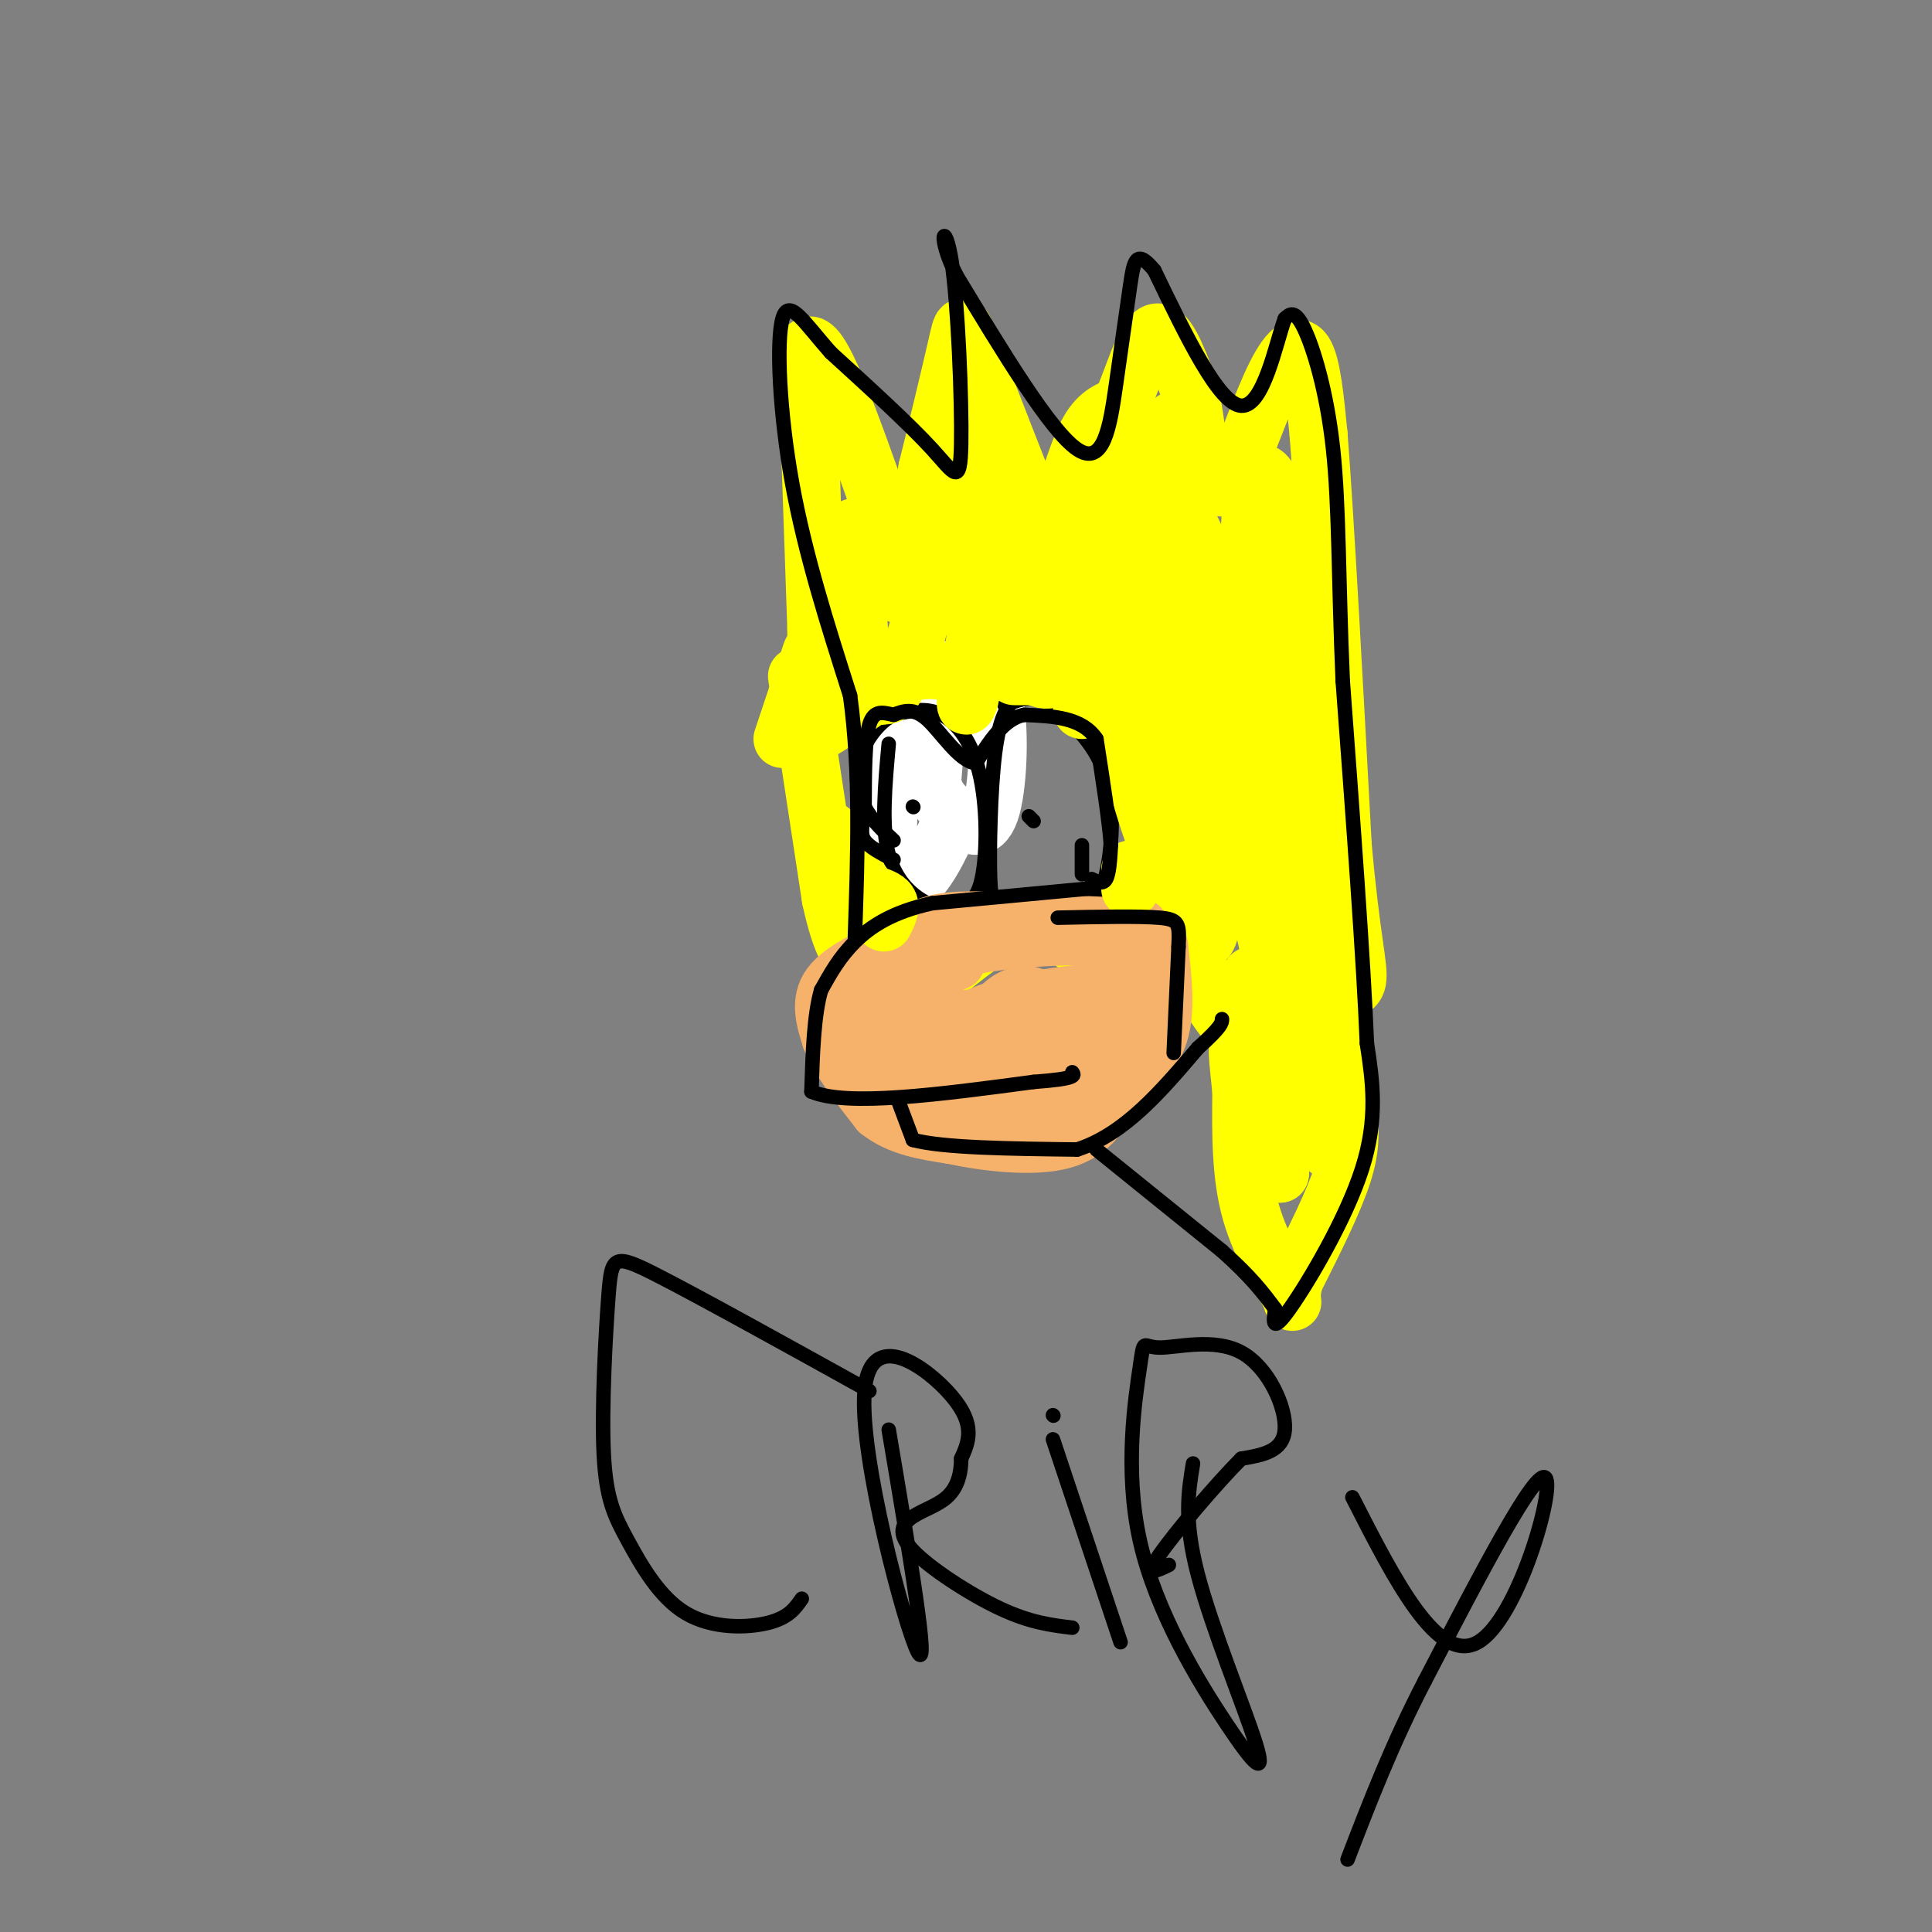 <svg viewBox='0 0 400 400' version='1.1' xmlns='http://www.w3.org/2000/svg' xmlns:xlink='http://www.w3.org/1999/xlink'><rect x="0" y="0" width="400" height="400" fill="#808080" stroke="none"/><g fill='none' stroke='rgb(255,255,0)' stroke-width='12' stroke-linecap='round' stroke-linejoin='round'><path d='M169,132c0.000,0.000 0.000,-2.000 0,-2'/><path d='M169,130c-0.333,-10.000 -1.167,-34.000 -2,-58'/><path d='M167,72c2.333,-3.833 9.167,15.583 16,35'/><path d='M183,107c2.726,6.083 1.542,3.792 2,3c0.458,-0.792 2.560,-0.083 4,-2c1.440,-1.917 2.220,-6.458 3,-11'/><path d='M192,97c1.762,-7.048 4.667,-19.167 6,-25c1.333,-5.833 1.095,-5.381 3,0c1.905,5.381 5.952,15.690 10,26'/><path d='M211,98c1.997,5.675 1.989,6.861 3,8c1.011,1.139 3.041,2.230 5,-1c1.959,-3.230 3.845,-10.780 6,-15c2.155,-4.220 4.577,-5.110 7,-6'/><path d='M232,84c2.333,-4.756 4.667,-13.644 7,-15c2.333,-1.356 4.667,4.822 7,11'/><path d='M246,80c1.533,5.311 1.867,13.089 3,17c1.133,3.911 3.067,3.956 5,4'/><path d='M254,101c2.429,-3.512 6.000,-14.292 9,-21c3.000,-6.708 5.429,-9.345 7,-7c1.571,2.345 2.286,9.673 3,17'/><path d='M273,90c1.333,17.000 3.167,51.000 5,85'/><path d='M278,175c1.711,19.400 3.489,25.400 3,28c-0.489,2.600 -3.244,1.800 -6,1'/></g>
<g fill='none' stroke='rgb(255,255,255)' stroke-width='12' stroke-linecap='round' stroke-linejoin='round'><path d='M194,149c0.000,0.000 -1.000,13.000 -1,13'/><path d='M193,162c0.589,3.325 2.560,5.139 5,7c2.440,1.861 5.349,3.770 7,-1c1.651,-4.770 2.043,-16.220 1,-22c-1.043,-5.780 -3.522,-5.890 -6,-6'/><path d='M200,140c-2.049,-1.523 -4.171,-2.331 -7,1c-2.829,3.331 -6.367,10.800 -8,19c-1.633,8.200 -1.363,17.131 0,21c1.363,3.869 3.818,2.677 6,0c2.182,-2.677 4.091,-6.838 6,-11'/><path d='M197,170c1.000,-1.833 0.500,-0.917 0,0'/></g>
<g fill='none' stroke='rgb(0,0,0)' stroke-width='3' stroke-linecap='round' stroke-linejoin='round'><path d='M184,154c-0.778,8.600 -1.556,17.200 0,23c1.556,5.800 5.444,8.800 8,10c2.556,1.200 3.778,0.600 5,0'/><path d='M197,187c2.037,0.220 4.628,0.770 6,-4c1.372,-4.770 1.523,-14.861 0,-22c-1.523,-7.139 -4.721,-11.325 -8,-13c-3.279,-1.675 -6.640,-0.837 -10,0'/><path d='M185,148c-3.119,1.524 -5.917,5.333 -7,9c-1.083,3.667 -0.452,7.190 1,10c1.452,2.810 3.726,4.905 6,7'/><path d='M214,144c-1.278,-0.067 -2.555,-0.134 -4,1c-1.445,1.134 -3.057,3.469 -4,11c-0.943,7.531 -1.215,20.258 -1,26c0.215,5.742 0.919,4.498 4,4c3.081,-0.498 8.541,-0.249 14,0'/><path d='M223,186c3.393,-0.119 4.875,-0.417 6,-5c1.125,-4.583 1.893,-13.452 0,-20c-1.893,-6.548 -6.446,-10.774 -11,-15'/><path d='M218,146c-3.500,-2.500 -6.750,-1.250 -10,0'/><path d='M189,167c0.000,0.000 0.100,0.100 0.1,0.1'/><path d='M213,169c0.000,0.000 1.000,1.000 1,1'/></g>
<g fill='none' stroke='rgb(255,255,0)' stroke-width='12' stroke-linecap='round' stroke-linejoin='round'><path d='M168,135c0.000,0.000 -6.000,18.000 -6,18'/><path d='M165,140c0.000,0.000 7.000,46.000 7,46'/><path d='M172,186c2.167,10.000 4.083,12.000 6,14'/><path d='M178,200c1.333,3.167 1.667,4.083 2,5'/><path d='M180,208c0.000,0.000 7.000,0.000 7,0'/><path d='M187,208c5.400,-3.689 15.400,-12.911 22,-16c6.600,-3.089 9.800,-0.044 13,3'/><path d='M222,195c6.911,1.311 17.689,3.089 23,5c5.311,1.911 5.156,3.956 5,6'/><path d='M250,206c2.022,2.933 4.578,7.267 8,9c3.422,1.733 7.711,0.867 12,0'/><path d='M270,215c3.333,-1.156 5.667,-4.044 7,-2c1.333,2.044 1.667,9.022 2,16'/><path d='M279,229c0.533,4.622 0.867,8.178 -1,14c-1.867,5.822 -5.933,13.911 -10,22'/><path d='M268,265c-1.321,4.798 0.375,5.792 -1,3c-1.375,-2.792 -5.821,-9.369 -8,-17c-2.179,-7.631 -2.089,-16.315 -2,-25'/><path d='M257,226c-0.643,-6.524 -1.250,-10.333 0,-10c1.250,0.333 4.357,4.810 6,10c1.643,5.190 1.821,11.095 2,17'/><path d='M265,243c0.578,-7.400 1.022,-34.400 0,-56c-1.022,-21.600 -3.511,-37.800 -6,-54'/><path d='M259,133c-0.952,-17.405 -0.333,-33.917 2,-35c2.333,-1.083 6.381,13.262 8,24c1.619,10.738 0.810,17.869 0,25'/><path d='M269,147c-1.132,7.711 -3.964,14.489 -6,19c-2.036,4.511 -3.278,6.756 0,20c3.278,13.244 11.075,37.489 13,47c1.925,9.511 -2.021,4.289 -4,1c-1.979,-3.289 -1.989,-4.644 -2,-6'/><path d='M270,228c-5.333,-22.833 -17.667,-76.917 -30,-131'/><path d='M240,97c-3.071,-12.262 4.250,22.583 8,49c3.750,26.417 3.929,44.405 2,48c-1.929,3.595 -5.964,-7.202 -10,-18'/><path d='M240,176c-3.467,-8.844 -7.133,-21.956 -9,-36c-1.867,-14.044 -1.933,-29.022 -2,-44'/><path d='M229,96c0.409,-9.353 2.430,-10.735 4,0c1.570,10.735 2.689,33.589 7,52c4.311,18.411 11.815,32.380 13,37c1.185,4.620 -3.947,-0.109 -6,-4c-2.053,-3.891 -1.026,-6.946 0,-10'/><path d='M247,171c-1.703,-16.616 -5.962,-53.155 -5,-63c0.962,-9.845 7.144,7.003 11,17c3.856,9.997 5.388,13.142 6,19c0.612,5.858 0.306,14.429 0,23'/><path d='M259,167c-0.573,5.059 -2.005,6.208 1,11c3.005,4.792 10.446,13.229 10,14c-0.446,0.771 -8.779,-6.123 -13,-10c-4.221,-3.877 -4.329,-4.736 -7,-12c-2.671,-7.264 -7.906,-20.933 -10,-30c-2.094,-9.067 -1.047,-13.534 0,-18'/><path d='M240,122c-1.667,-7.798 -5.833,-18.292 -8,-17c-2.167,1.292 -2.333,14.369 -4,22c-1.667,7.631 -4.833,9.815 -8,12'/><path d='M220,139c-2.622,2.533 -5.178,2.867 -9,-3c-3.822,-5.867 -8.911,-17.933 -14,-30'/><path d='M197,106c0.178,-6.089 7.622,-6.311 12,-2c4.378,4.311 5.689,13.156 7,22'/><path d='M216,126c0.250,4.321 -2.625,4.125 -5,-4c-2.375,-8.125 -4.250,-24.179 -8,-23c-3.750,1.179 -9.375,19.589 -15,38'/><path d='M188,137c-3.238,7.393 -3.833,6.875 -5,7c-1.167,0.125 -2.905,0.893 -4,-4c-1.095,-4.893 -1.548,-15.446 -2,-26'/><path d='M177,114c-0.357,-5.464 -0.250,-6.125 0,-3c0.250,3.125 0.643,10.036 -1,16c-1.643,5.964 -5.321,10.982 -9,16'/><path d='M167,143c-2.511,5.289 -4.289,10.511 -1,10c3.289,-0.511 11.644,-6.756 20,-13'/><path d='M186,140c5.667,-2.167 9.833,-1.083 14,0'/><path d='M200,140c2.089,1.956 0.311,6.844 0,6c-0.311,-0.844 0.844,-7.422 2,-14'/><path d='M202,132c-0.167,-4.774 -1.583,-9.708 -5,-12c-3.417,-2.292 -8.833,-1.940 -11,-1c-2.167,0.940 -1.083,2.470 0,4'/><path d='M186,123c8.133,0.667 28.467,0.333 36,-2c7.533,-2.333 2.267,-6.667 -3,-11'/><path d='M219,110c-3.333,-5.333 -10.167,-13.167 -17,-21'/><path d='M202,89c-3.500,-3.500 -3.750,-1.750 -4,0'/><path d='M237,93c0.000,0.000 6.000,-6.000 6,-6'/><path d='M278,186c-1.083,5.196 -2.167,10.393 -4,6c-1.833,-4.393 -4.417,-18.375 -4,-24c0.417,-5.625 3.833,-2.893 5,3c1.167,5.893 0.083,14.946 -1,24'/><path d='M274,195c-1.622,7.956 -5.178,15.844 -8,17c-2.822,1.156 -4.911,-4.422 -7,-10'/></g>
<g fill='none' stroke='rgb(246,178,107)' stroke-width='12' stroke-linecap='round' stroke-linejoin='round'><path d='M236,192c0.000,0.000 -23.000,-1.000 -23,-1'/><path d='M213,191c-7.133,-0.378 -13.467,-0.822 -18,0c-4.533,0.822 -7.267,2.911 -10,5'/><path d='M185,196c-4.444,2.067 -10.556,4.733 -13,8c-2.444,3.267 -1.222,7.133 0,11'/><path d='M172,215c1.667,4.333 5.833,9.667 10,15'/><path d='M182,230c4.167,3.333 9.583,4.167 15,5'/><path d='M197,235c6.956,1.489 16.844,2.711 23,1c6.156,-1.711 8.578,-6.356 11,-11'/><path d='M231,225c3.711,-3.356 7.489,-6.244 9,-11c1.511,-4.756 0.756,-11.378 0,-18'/><path d='M240,196c-7.200,-3.200 -25.200,-2.200 -34,-1c-8.800,1.200 -8.400,2.600 -8,4'/><path d='M198,199c-5.345,2.321 -14.708,6.125 -18,10c-3.292,3.875 -0.512,7.821 2,10c2.512,2.179 4.756,2.589 7,3'/><path d='M189,222c7.000,2.689 21.000,7.911 29,6c8.000,-1.911 10.000,-10.956 12,-20'/><path d='M230,208c2.821,-3.857 3.875,-3.500 0,-3c-3.875,0.500 -12.679,1.143 -20,3c-7.321,1.857 -13.161,4.929 -19,8'/><path d='M191,216c-3.571,2.964 -3.000,6.375 2,8c5.000,1.625 14.429,1.464 20,0c5.571,-1.464 7.286,-4.232 9,-7'/><path d='M222,217c3.267,-3.044 6.933,-7.156 5,-9c-1.933,-1.844 -9.467,-1.422 -17,-1'/><path d='M210,207c-3.133,2.422 -2.467,8.978 -1,10c1.467,1.022 3.733,-3.489 6,-8'/><path d='M215,209c0.571,-2.036 -1.000,-3.125 -3,-3c-2.000,0.125 -4.429,1.464 -6,4c-1.571,2.536 -2.286,6.268 -3,10'/><path d='M203,220c-0.464,0.298 -0.125,-3.958 -4,-6c-3.875,-2.042 -11.964,-1.869 -13,-2c-1.036,-0.131 4.982,-0.565 11,-1'/><path d='M197,211c3.667,-0.167 7.333,-0.083 11,0'/></g>
<g fill='none' stroke='rgb(255,255,0)' stroke-width='12' stroke-linecap='round' stroke-linejoin='round'><path d='M210,140c0.000,0.000 12.000,0.000 12,0'/><path d='M222,140c2.333,1.167 2.167,4.083 2,7'/><path d='M234,180c0.000,0.000 0.100,0.100 0.1,0.1'/><path d='M234,183c0.000,0.000 0.000,1.000 0,1'/><path d='M183,191c0.750,-1.500 1.500,-3.000 1,-4c-0.500,-1.000 -2.250,-1.500 -4,-2'/><path d='M180,185c-2.000,-2.500 -5.000,-7.750 -8,-13'/></g>
<g fill='none' stroke='rgb(0,0,0)' stroke-width='3' stroke-linecap='round' stroke-linejoin='round'><path d='M225,184c0.000,0.000 -32.000,3.000 -32,3'/><path d='M193,187c-8.222,1.800 -12.778,4.800 -16,8c-3.222,3.200 -5.111,6.600 -7,10'/><path d='M170,205c-1.500,5.167 -1.750,13.083 -2,21'/><path d='M168,226c7.333,3.167 26.667,0.583 46,-2'/><path d='M214,224c9.000,-0.667 8.500,-1.333 8,-2'/><path d='M186,228c0.000,0.000 3.000,8.000 3,8'/><path d='M189,236c6.167,1.667 20.083,1.833 34,2'/><path d='M223,238c9.833,-3.167 17.417,-12.083 25,-21'/><path d='M248,217c5.000,-4.500 5.000,-5.250 5,-6'/><path d='M243,218c0.000,0.000 1.000,-22.000 1,-22'/><path d='M244,196c0.200,-4.756 0.200,-5.644 -4,-6c-4.200,-0.356 -12.600,-0.178 -21,0'/><path d='M224,181c0.000,0.000 0.000,-6.000 0,-6'/><path d='M226,182c1.167,0.583 2.333,1.167 3,0c0.667,-1.167 0.833,-4.083 1,-7'/><path d='M230,175c-0.333,-4.833 -1.667,-13.417 -3,-22'/><path d='M227,153c-3.000,-4.500 -9.000,-4.750 -15,-5'/><path d='M212,148c-4.167,0.833 -7.083,5.417 -10,10'/><path d='M202,158c-3.467,-0.400 -7.133,-6.400 -10,-9c-2.867,-2.600 -4.933,-1.800 -7,-1'/><path d='M185,148c-2.156,-0.467 -4.044,-1.133 -5,2c-0.956,3.133 -0.978,10.067 -1,17'/><path d='M179,167c-0.422,4.022 -0.978,5.578 0,7c0.978,1.422 3.489,2.711 6,4'/><path d='M227,238c0.000,0.000 26.000,21.000 26,21'/><path d='M253,259c6.167,5.500 8.583,8.750 11,12'/><path d='M264,271c-0.378,2.644 -0.756,5.289 3,0c3.756,-5.289 11.644,-18.511 15,-29c3.356,-10.489 2.178,-18.244 1,-26'/><path d='M283,216c-0.667,-16.833 -2.833,-45.917 -5,-75'/><path d='M278,141c-0.917,-21.000 -0.708,-36.000 -2,-48c-1.292,-12.000 -4.083,-21.000 -6,-25c-1.917,-4.000 -2.958,-3.000 -4,-2'/><path d='M266,66c-1.822,4.933 -4.378,18.267 -9,18c-4.622,-0.267 -11.311,-14.133 -18,-28'/><path d='M239,56c-3.783,-4.603 -4.241,-2.110 -5,3c-0.759,5.110 -1.820,12.837 -3,21c-1.180,8.163 -2.480,16.761 -8,13c-5.520,-3.761 -15.260,-19.880 -25,-36'/><path d='M198,57c-4.244,-8.472 -2.354,-11.652 -1,-3c1.354,8.652 2.172,29.137 2,38c-0.172,8.863 -1.335,6.104 -6,1c-4.665,-5.104 -12.833,-12.552 -21,-20'/><path d='M172,73c-5.488,-6.179 -8.708,-11.625 -10,-7c-1.292,4.625 -0.655,19.321 2,34c2.655,14.679 7.327,29.339 12,44'/><path d='M176,144c2.167,15.667 1.583,32.833 1,50'/><path d='M180,288c-17.518,-9.711 -35.036,-19.421 -44,-24c-8.964,-4.579 -9.375,-4.026 -10,4c-0.625,8.026 -1.466,23.523 -1,33c0.466,9.477 2.238,12.932 5,18c2.762,5.068 6.513,11.749 12,15c5.487,3.251 12.711,3.072 17,2c4.289,-1.072 5.645,-3.036 7,-5'/><path d='M184,296c4.304,25.500 8.607,51.000 6,46c-2.607,-5.000 -12.125,-40.500 -11,-54c1.125,-13.500 12.893,-5.000 18,1c5.107,6.000 3.554,9.500 2,13'/><path d='M199,302c-0.009,3.646 -1.033,6.262 -3,8c-1.967,1.738 -4.878,2.600 -7,4c-2.122,1.400 -3.456,3.338 0,7c3.456,3.662 11.702,9.046 18,12c6.298,2.954 10.649,3.477 15,4'/><path d='M232,340c0.000,0.000 -14.000,-42.000 -14,-42'/><path d='M218,293c0.000,0.000 0.100,0.100 0.1,0.1'/><path d='M247,303c-0.972,5.868 -1.944,11.737 1,23c2.944,11.263 9.805,27.922 12,35c2.195,7.078 -0.276,4.575 -6,-4c-5.724,-8.575 -14.699,-23.224 -18,-38c-3.301,-14.776 -0.926,-29.680 0,-36c0.926,-6.320 0.403,-4.055 4,-4c3.597,0.055 11.315,-2.101 17,1c5.685,3.101 9.339,11.457 9,16c-0.339,4.543 -4.669,5.271 -9,6'/><path d='M257,302c-5.267,5.289 -13.933,15.511 -17,20c-3.067,4.489 -0.533,3.244 2,2'/><path d='M280,310c8.867,17.378 17.733,34.756 26,30c8.267,-4.756 15.933,-31.644 14,-34c-1.933,-2.356 -13.467,19.822 -25,42'/><path d='M295,348c-6.833,13.167 -11.417,25.083 -16,37'/></g>
</svg>